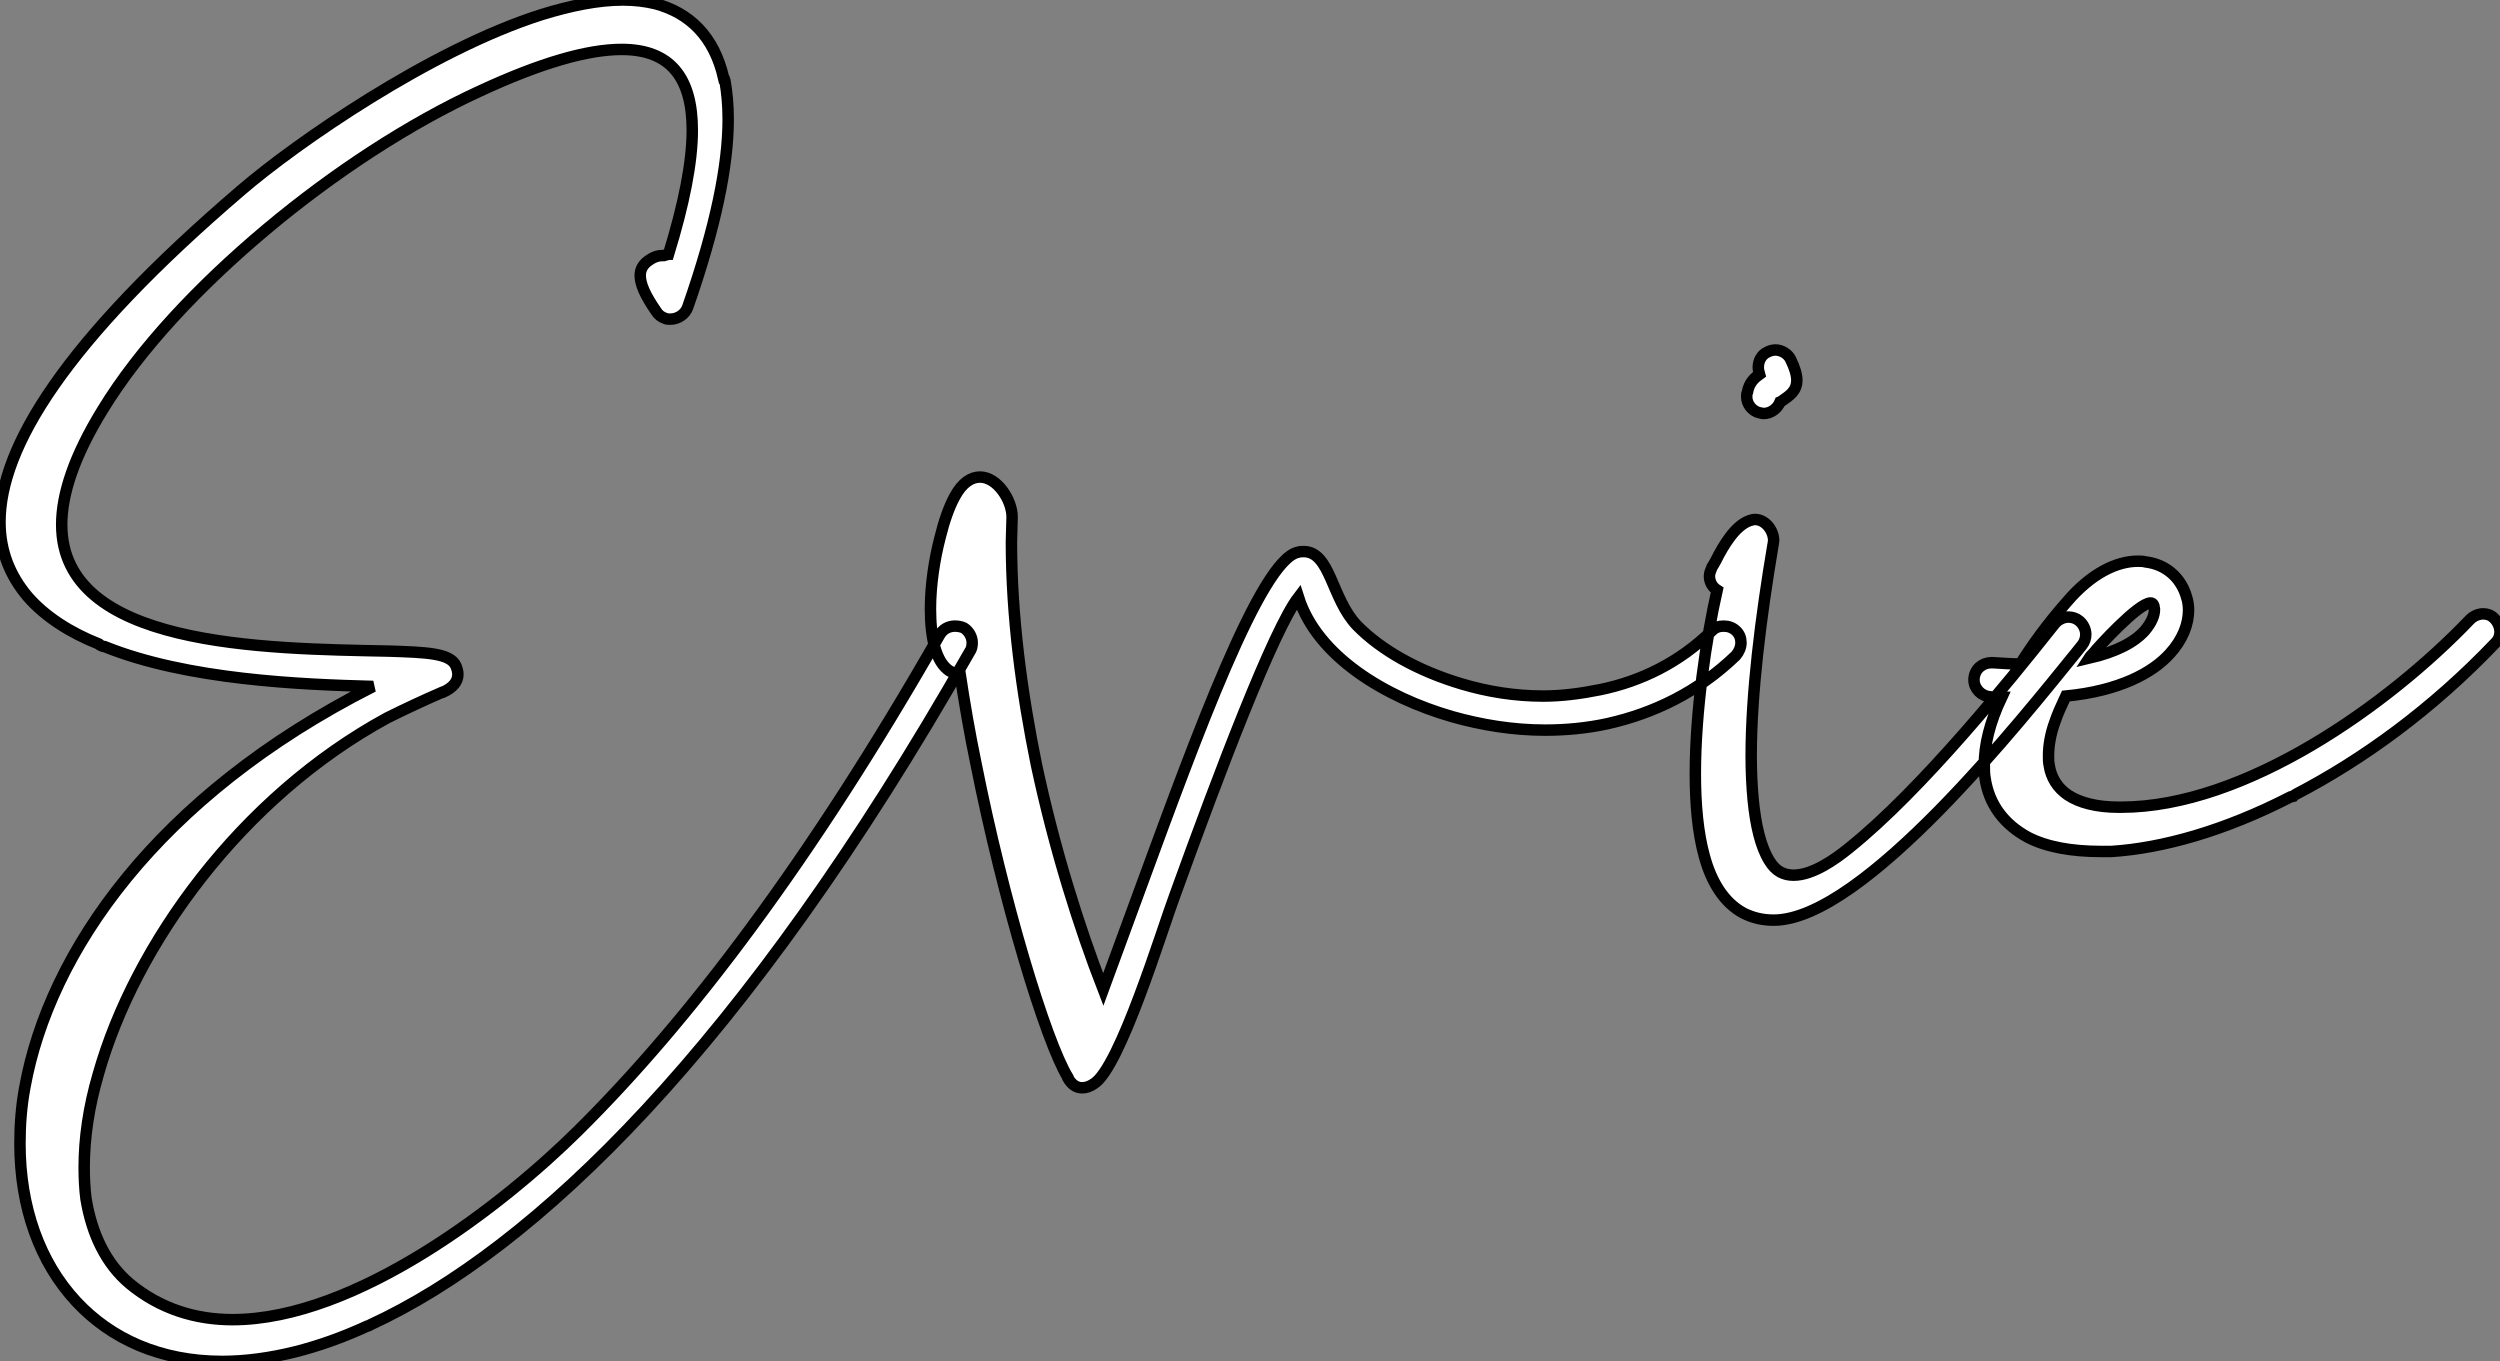 <?xml version="1.0" standalone="no"?>
<svg xmlns="http://www.w3.org/2000/svg" viewBox="0 -29.371 218.01 118.72"><rect x="0" y="-29.371" width="218.01" height="118.72" fill="#808080" stroke="none"/><path d="M59.98-49.62C62.44-56.67 63.50-61.99 63.50-65.97C63.50-67.26 63.39-68.32 63.22-69.33L63.17-69.44C63.17-69.50 63.17-69.55 63.11-69.55C62.27-73.25 60.09-75.26 57.18-76.05C56.28-76.27 55.33-76.38 54.32-76.38C52.14-76.38 49.73-75.88 47.21-75.10C37.52-72.02 25.82-63.90 21.06-59.81C5.60-46.59 0-37.35 0-30.86C0-28.28 0.90-26.15 2.41-24.36C3.92-22.62 6.10-21.22 8.62-20.22L8.68-20.16C8.79-20.10 8.96-19.99 9.13-19.99C16.35-17.08 26.26-16.69 32.54-16.52C13.61-6.94 4.31 6.72 2.18 18.37C1.85 20.10 1.74 21.78 1.74 23.35C1.74 28.90 3.47 33.71 6.66 37.13C9.69 40.38 14 42.34 19.38 42.34C21.34 42.34 23.52 42.06 25.76 41.50C27.78 40.99 29.85 40.26 32.03 39.26C32.14 39.26 32.20 39.20 32.31 39.14C46.54 32.59 64.85 15.12 84.56-19.54C84.73-19.77 84.78-20.05 84.78-20.33C84.78-20.83 84.50-21.34 84.06-21.62C83.83-21.73 83.55-21.78 83.27-21.78C82.71-21.78 82.21-21.50 81.93-21C70.67-1.29 60.03 12.71 50.40 22.23C43.96 28.62 31.08 38.70 20.27 38.70C17.02 38.70 13.94 37.74 11.31 35.56C9.24 33.82 8.01 31.25 7.50 28.17C7.39 27.33 7.34 26.38 7.34 25.42C7.34 22.90 7.73 20.16 8.57 17.30C11.76 5.99 21-6.83 33.77-13.78C35.34-14.56 36.90-15.29 38.58-16.02L38.64-16.02C39.48-16.41 39.93-16.91 39.93-17.58C39.93-17.81 39.87-18.03 39.76-18.31C39.26-19.43 37.18-19.49 33.94-19.60C22.90-19.82 5.38-19.94 5.38-30.63C5.38-33.26 6.44-36.57 8.96-40.66C12.21-45.98 17.36-51.46 23.24-56.39C29.12-61.32 35.73-65.63 41.83-68.43C47.15-70.90 51.24-72.07 54.21-72.07C58.46-72.07 60.37-69.61 60.37-65.02C60.37-62.22 59.64-58.58 58.30-54.21L58.24-54.21C58.18-54.15 58.02-54.15 57.90-54.10C57.46-54.10 57.12-54.04 56.62-53.70C56.11-53.37 55.83-52.92 55.83-52.36C55.83-51.63 56.22-50.68 57.23-49.22C57.40-48.94 57.68-48.72 58.02-48.61C58.13-48.55 58.30-48.55 58.46-48.55C59.08-48.55 59.75-48.94 59.98-49.62ZM85.12-9.74C87.47 2.07 91.17 14.39 93.13 17.58L93.13 17.64C93.46 18.20 93.86 18.48 94.36 18.48C94.70 18.48 95.03 18.37 95.37 18.14C97.66 16.80 101.36 4.59 102.48 1.62C106.34-9.07 111.05-21.45 113.23-24.30C114.86-19.15 120.79-15.57 126.62-13.89C129.19-13.16 131.94-12.71 134.74-12.71C136.53-12.71 138.38-12.88 140.17-13.27C144.20-14.17 148.06-16.02 151.37-19.21C151.65-19.54 151.82-19.94 151.82-20.33C151.82-20.72 151.70-21.06 151.42-21.34C151.09-21.67 150.70-21.78 150.30-21.78C149.91-21.78 149.58-21.67 149.30-21.39C146.44-18.59 143.08-16.97 139.55-16.24C137.87-15.90 136.19-15.68 134.57-15.68C132.10-15.68 129.70-16.07 127.46-16.74C123.70-17.86 120.46-19.66 118.33-21.84C116.09-24.19 116.03-28.28 113.68-28.28C113.51-28.28 113.34-28.28 113.18-28.22C109.93-27.55 104.27-12.04 99.62 0.62C98.34 4.09 97.16 7.34 96.21 9.91C94.08 4.42 91.95-2.35 90.38-9.69C89.10-15.96 88.20-22.62 88.20-29.12L88.26-31.30C88.26-32.76 86.97-34.78 85.46-34.78C84.73-34.78 83.94-34.33 83.27-33.10C82.77-32.20 82.32-30.91 81.98-29.51C81.48-27.61 81.14-25.31 81.14-23.30C81.14-20.78 81.59-18.65 82.82-17.86C83.10-17.70 83.44-17.64 83.72-17.64C84.11-15.06 84.56-12.43 85.12-9.74ZM153.44-43.74C153.05-43.46 152.54-43.06 152.38-42.17C152.32-42.06 152.32-41.89 152.32-41.78C152.32-41.16 152.77-40.54 153.44-40.38C153.55-40.38 153.66-40.32 153.78-40.32C154.45-40.32 155.01-40.77 155.23-41.33L155.34-41.38C156.07-41.89 156.69-42.28 156.69-43.23C156.69-43.68 156.52-44.30 156.13-45.08C155.90-45.53 155.34-45.86 154.84-45.86C154.62-45.86 154.39-45.81 154.17-45.70C153.61-45.47 153.33-44.91 153.33-44.35C153.33-44.13 153.38-43.96 153.44-43.74ZM179.20-22.01L178.75-21.45C175.45-17.30 167.66-7.56 161.22-2.41C160.05-1.46 158.09-0.06 156.41-0.06C155.57-0.06 154.84-0.39 154.28-1.34C153.55-2.52 153.10-4.37 152.88-6.66C152.77-7.84 152.71-9.13 152.71-10.47C152.71-15.90 153.55-22.57 154.62-28.90C154.62-29.01 154.67-29.12 154.67-29.23C154.67-30.13 153.94-31.08 153.05-31.08C152.88-31.08 152.71-31.02 152.54-30.97C151.31-30.52 150.30-28.84 149.63-27.50C149.52-27.33 149.46-27.16 149.30-26.94C149.18-26.66 149.07-26.38 149.07-26.15C149.07-25.65 149.30-25.20 149.74-24.92C148.79-20.72 147.84-14.39 147.84-8.90C147.84-6.27 148.06-3.75 148.62-1.74C149.24 0.56 150.36 2.35 152.04 3.25C152.82 3.64 153.66 3.86 154.67 3.86C162.51 3.86 176.46-13.83 181.10-19.54L181.55-20.10C181.78-20.38 181.89-20.72 181.89-21.06C181.89-21.50 181.66-21.95 181.33-22.23C181.05-22.46 180.71-22.57 180.38-22.57C179.93-22.57 179.48-22.34 179.20-22.01ZM182.56-19.43C182.95-19.94 186.48-23.80 187.54-23.80C187.66-23.80 187.77-23.74 187.82-23.58L187.88-23.24C187.88-22.68 187.60-22.06 187.04-21.39C186.14-20.38 184.58-19.54 182.17-18.98C182.28-19.15 182.45-19.32 182.56-19.43ZM180.15-15.68C184.80-16.13 187.71-17.70 189.22-19.38C190.34-20.61 190.85-21.95 190.85-23.18C190.85-23.58 190.79-23.97 190.68-24.30C190.23-25.93 188.94-27.16 187.10-27.38C186.87-27.44 186.65-27.44 186.42-27.44C184.63-27.44 182.39-26.43 180.21-23.86C178.53-21.95 177.24-20.16 176.18-18.48C175.39-18.48 174.61-18.54 173.77-18.59L173.66-18.59C172.87-18.59 172.20-18.03 172.14-17.19L172.14-17.08C172.14-16.35 172.76-15.68 173.54-15.62C173.82-15.57 174.22-15.57 174.55-15.57C173.49-13.33 173.04-11.37 173.04-9.69C173.04-9.30 173.04-8.90 173.10-8.57C173.43-6.22 174.78-4.48 176.85-3.36C178.47-2.52 180.66-2.13 183.18-2.13L184.13-2.13C188.55-2.41 193.98-3.92 199.75-6.89L199.98-6.94C200.03-7 200.09-7.06 200.20-7.11C206.02-10.14 212.07-14.50 217.62-20.33C217.90-20.61 218.01-20.94 218.01-21.28C218.01-21.67 217.84-22.12 217.50-22.46C217.22-22.74 216.89-22.85 216.55-22.85C216.16-22.85 215.71-22.68 215.38-22.34C208.32-14.95 195.78-5.99 184.97-5.99L184.74-5.99C182.84-5.99 181.33-6.38 180.32-7.06C179.42-7.67 178.86-8.57 178.70-9.63C178.64-9.91 178.64-10.19 178.64-10.47C178.64-11.37 178.81-12.38 179.20-13.44C179.42-14.11 179.76-14.84 180.15-15.68Z" fill="white" stroke="black" transform="translate(0 0) scale(1 1) translate(0 47.009)"/></svg>
